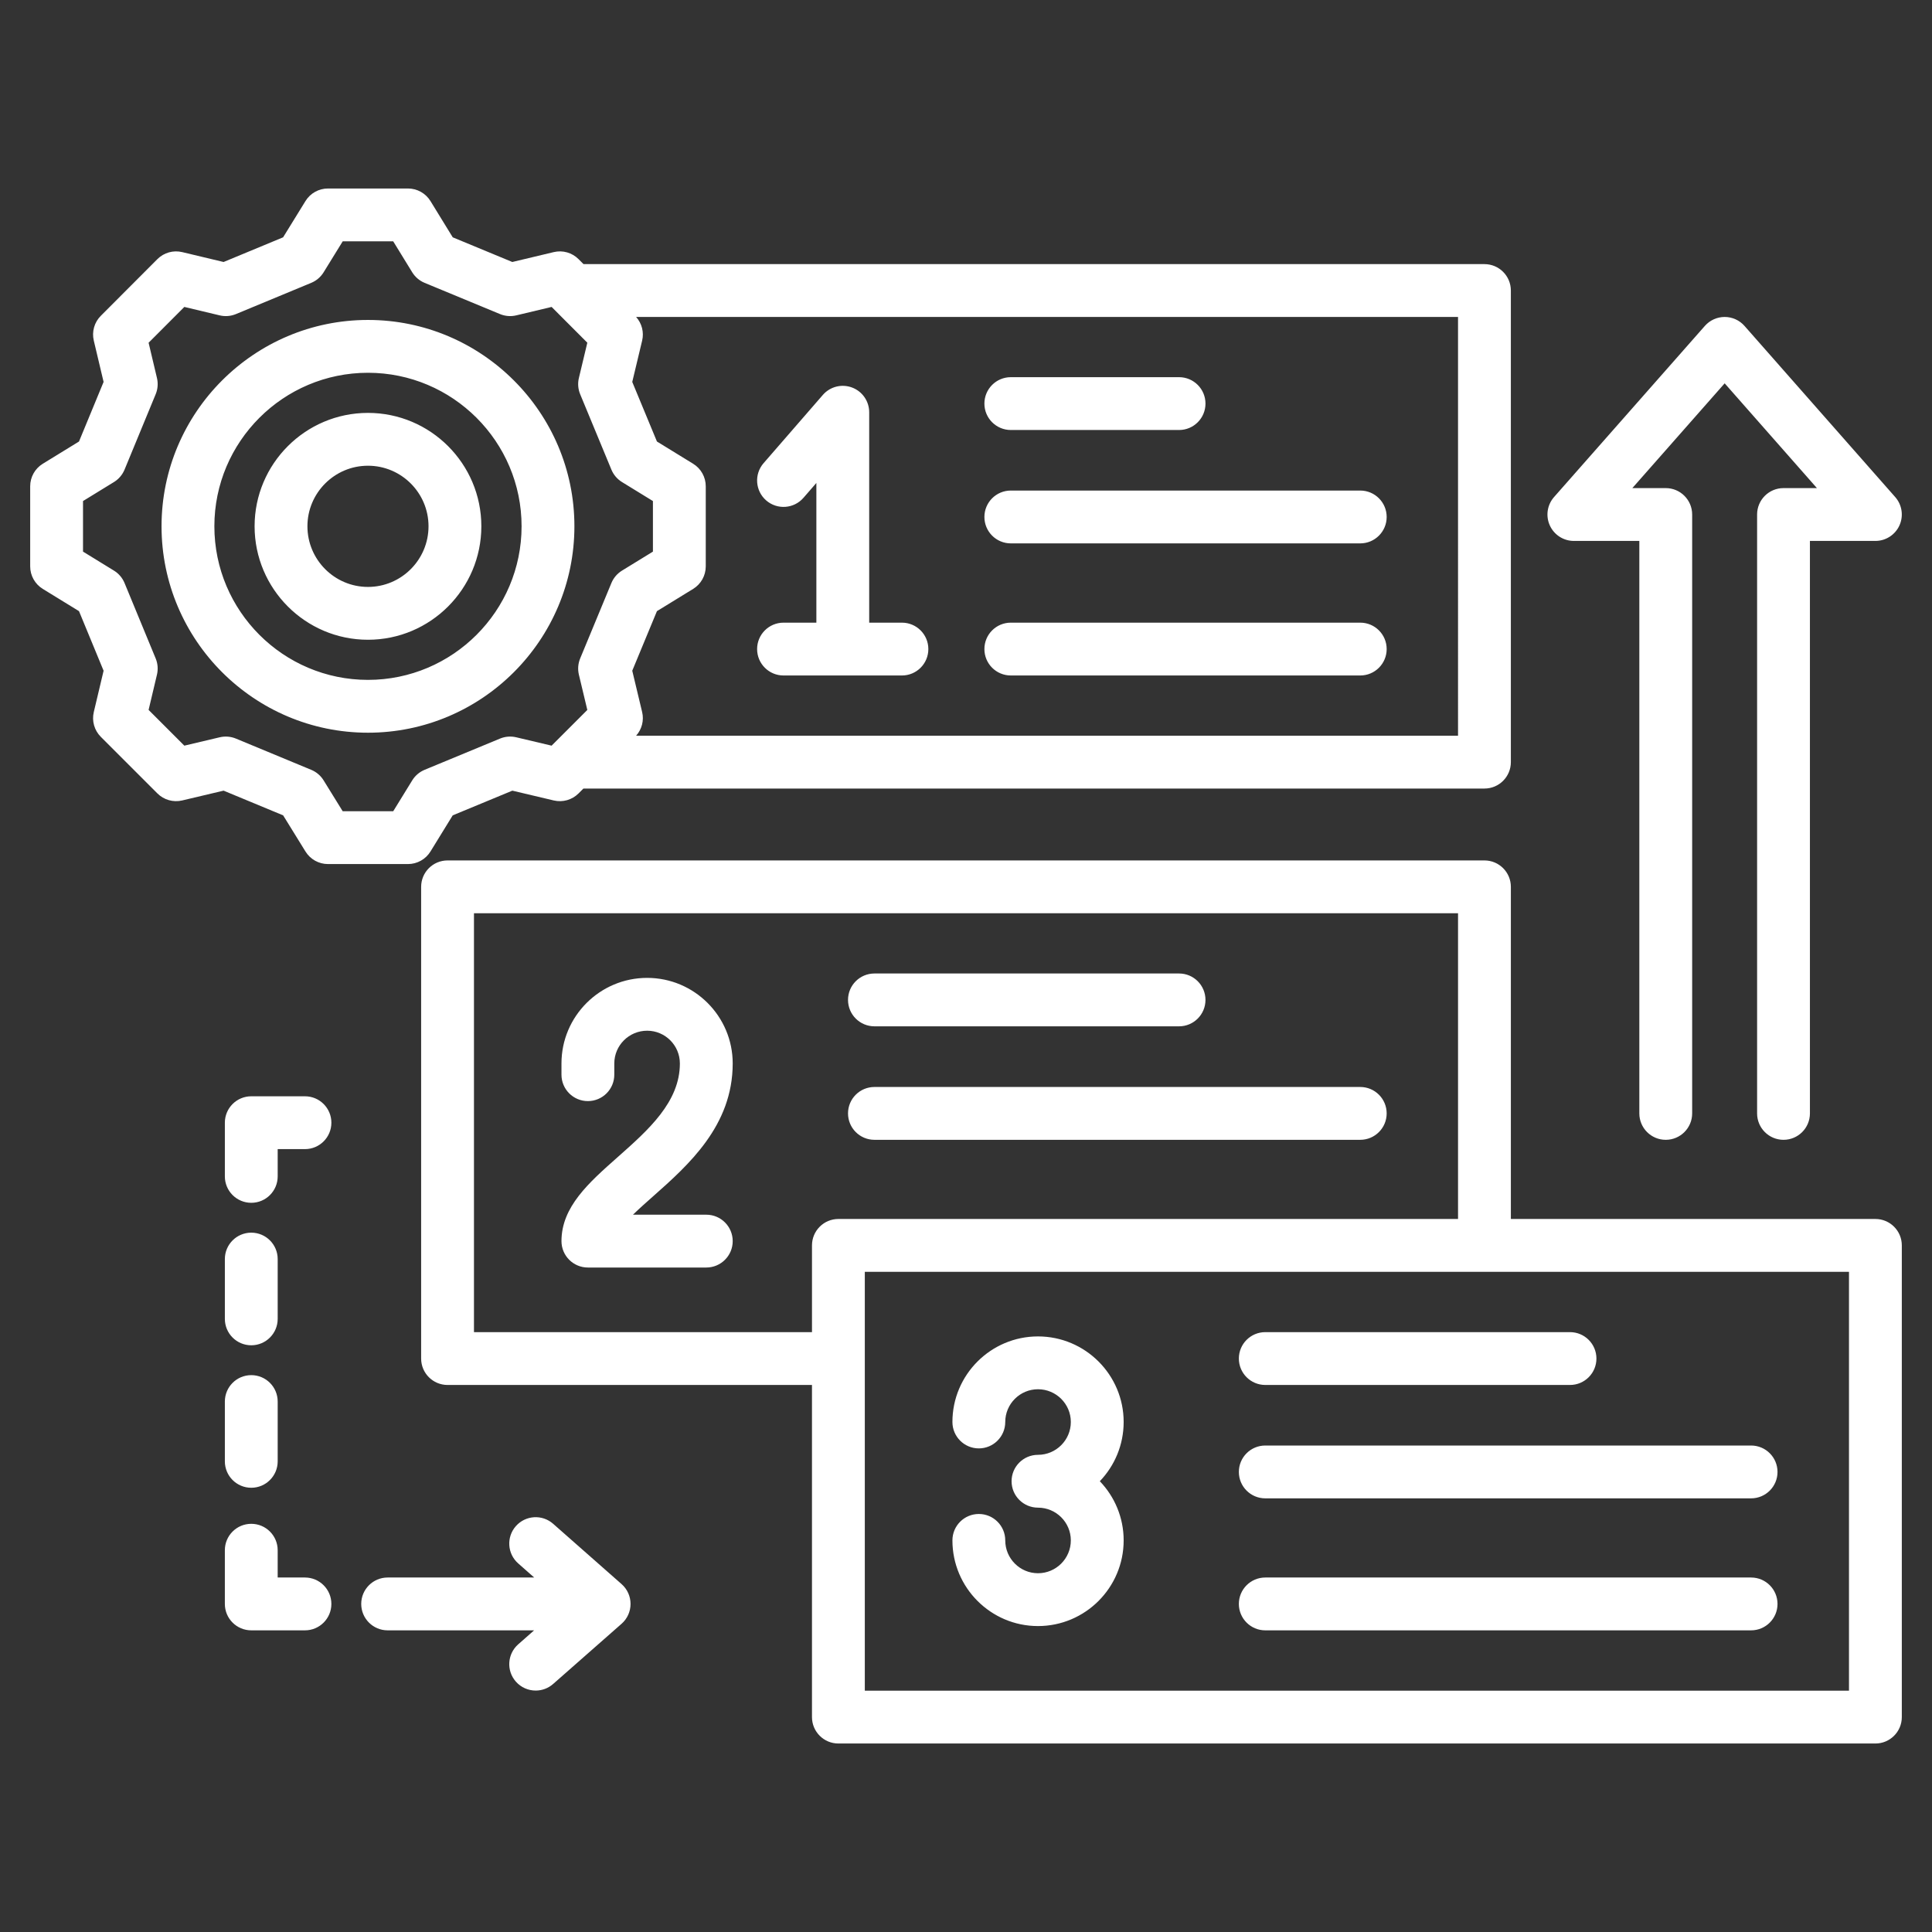 <svg fill="white" id="Layer_1" enable-background="new 0 0 512 512" height="512" viewBox="0 0 512 512" width="512" xmlns="http://www.w3.org/2000/svg"><rect x="0" y="0" width="512" height="512" fill="#333333" stroke="none"/><path d="m497 323.042h-96.605v-88.018c0-3.866-3.134-7-7-7h-274.789c-3.866 0-7 3.134-7 7v125.007c0 3.866 3.134 7 7 7h96.577v88.017c0 3.866 3.134 7 7 7h274.817c3.866 0 7-3.134 7-7v-125.006c0-3.867-3.134-7-7-7zm-371.394 29.989v-111.007h260.788v81.018h-164.21c-3.866 0-7 3.134-7 7v22.989zm364.394 95.016h-260.816v-111.006h260.816zm-273.654-283.037v-37.021l-3.419 3.938c-2.535 2.918-6.957 3.229-9.875.695-2.919-2.534-3.23-6.956-.695-9.875l15.704-18.085c1.914-2.207 4.994-2.988 7.735-1.968 2.736 1.022 4.55 3.637 4.55 6.558v55.759h8.676c3.866 0 7 3.134 7 7s-3.134 7-7 7h-31.38c-3.866 0-7-3.134-7-7s3.134-7 7-7h8.704zm81.435 211.83c0 6.085-2.406 11.619-6.317 15.7 3.911 4.075 6.317 9.602 6.317 15.68 0 12.519-10.185 22.703-22.703 22.703-12.504 0-22.676-10.185-22.676-22.703 0-3.866 3.134-7 7-7s7 3.134 7 7c0 4.799 3.892 8.703 8.676 8.703 4.799 0 8.703-3.904 8.703-8.703 0-4.784-3.904-8.676-8.703-8.676-3.866 0-7-3.134-7-7s3.134-7 7-7c4.799 0 8.703-3.904 8.703-8.704 0-4.783-3.904-8.675-8.703-8.675-4.784 0-8.676 3.892-8.676 8.675 0 3.866-3.134 7-7 7s-7-3.134-7-7c0-12.503 10.172-22.675 22.676-22.675 12.519 0 22.703 10.172 22.703 22.675zm-124.815-59.704c-1.704 1.509-3.564 3.155-5.223 4.771h19.433c3.866 0 7 3.134 7 7s-3.134 7-7 7h-31.379c-3.866 0-7-3.134-7-7 0-9.073 7.232-15.475 14.889-22.253 8.107-7.176 16.49-14.597 16.49-24.83 0-4.784-3.892-8.676-8.676-8.676-4.799 0-8.703 3.892-8.703 8.676v2.977c0 3.866-3.134 7-7 7s-7-3.134-7-7v-2.977c0-12.504 10.185-22.676 22.703-22.676 12.504 0 22.676 10.172 22.676 22.676 0 16.537-11.761 26.948-21.21 35.312zm-92.005-91.47c1.275 2.063 3.528 3.319 5.954 3.319h21.203c2.431 0 4.687-1.261 5.961-3.33l5.897-9.579 15.802-6.544 10.98 2.598c2.36.554 4.845-.148 6.562-1.862l1.295-1.295h238.779c3.866 0 7-3.134 7-7v-124.979c0-3.866-3.134-7-7-7h-238.754l-1.316-1.318c-1.719-1.724-4.213-2.432-6.579-1.863l-10.975 2.619-15.79-6.54-5.897-9.602c-1.273-2.073-3.532-3.337-5.965-3.337h-21.203c-2.429 0-4.684 1.259-5.958 3.326l-5.928 9.611-15.769 6.541-10.972-2.619c-2.37-.568-4.859.14-6.579 1.863l-14.995 15.024c-1.714 1.717-2.417 4.199-1.857 6.561l2.598 10.954-6.519 15.794-9.6 5.896c-2.072 1.272-3.336 3.531-3.336 5.964v21.231c0 2.433 1.264 4.691 3.337 5.965l9.599 5.896 6.519 15.793-2.598 10.954c-.56 2.363.145 4.848 1.862 6.565l14.996 14.995c1.716 1.717 4.195 2.417 6.561 1.862l10.979-2.597 15.779 6.544zm305.433-30.694h-217.815c1.519-1.704 2.129-4.042 1.594-6.279l-2.618-10.943 6.54-15.788 9.602-5.897c2.072-1.273 3.336-3.532 3.336-5.965v-21.231c0-2.433-1.263-4.691-3.336-5.965l-9.602-5.898-6.54-15.788 2.618-10.943c.536-2.236-.075-4.576-1.595-6.279h217.816zm-328.161.415-9.381 2.219-9.472-9.472 2.217-9.35c.339-1.43.219-2.929-.341-4.286l-8.248-19.984c-.564-1.367-1.547-2.521-2.808-3.294l-8.2-5.037v-13.4l8.202-5.037c1.26-.774 2.242-1.928 2.807-3.294l8.248-19.984c.56-1.357.68-2.856.341-4.286l-2.218-9.354 9.47-9.487 9.37 2.236c1.437.345 2.945.224 4.307-.343l19.956-8.277c1.358-.563 2.505-1.54 3.276-2.792l5.063-8.211h13.38l5.037 8.2c.772 1.258 1.923 2.239 3.286 2.804l19.984 8.277c1.362.564 2.869.685 4.304.342l9.37-2.236 9.464 9.48-2.236 9.348c-.344 1.436-.225 2.943.341 4.308l8.277 19.984c.564 1.363 1.545 2.514 2.803 3.286l8.2 5.037v13.401l-8.2 5.036c-1.257.772-2.238 1.923-2.803 3.286l-8.277 19.984c-.565 1.364-.685 2.872-.341 4.308l2.235 9.343-9.465 9.465-9.382-2.219c-1.432-.338-2.931-.217-4.29.345l-19.984 8.276c-1.361.564-2.51 1.543-3.282 2.798l-5.035 8.179h-13.391l-5.062-8.189c-.771-1.249-1.917-2.223-3.272-2.785l-19.956-8.276c-1.36-.565-2.86-.686-4.294-.349zm93.991-55.918c0-30.15-24.541-54.679-54.707-54.679s-54.707 24.529-54.707 54.679c0 30.166 24.541 54.707 54.707 54.707s54.707-24.541 54.707-54.707zm-95.414 0c0-22.431 18.261-40.679 40.707-40.679s40.707 18.248 40.707 40.679c0 22.446-18.261 40.707-40.707 40.707s-40.707-18.26-40.707-40.707zm70.752 0c0-16.567-13.479-30.046-30.046-30.046-16.566 0-30.045 13.479-30.045 30.046 0 16.582 13.479 30.073 30.045 30.073 16.568 0 30.046-13.491 30.046-30.073zm-46.09 0c0-8.848 7.197-16.046 16.045-16.046s16.046 7.198 16.046 16.046c0 8.863-7.198 16.073-16.046 16.073s-16.045-7.209-16.045-16.073zm6.349 158.059c0 3.866-3.134 7-7 7h-7.23v7.229c0 3.866-3.134 7-7 7s-7-3.134-7-7v-14.229c0-3.866 3.134-7 7-7h14.23c3.866 0 7 3.134 7 7zm-14.23 51.987c0 3.866-3.134 7-7 7s-7-3.134-7-7v-15.846c0-3.866 3.134-7 7-7s7 3.134 7 7zm0 21.911v15.846c0 3.866-3.134 7-7 7s-7-3.134-7-7v-15.846c0-3.866 3.134-7 7-7s7 3.134 7 7zm337.122-232.194c-1.132-2.507-.69-5.445 1.128-7.509l39.968-45.354c1.329-1.508 3.242-2.372 5.252-2.372h.001c2.011 0 3.924.865 5.252 2.374l39.939 45.354c1.818 2.064 2.259 5.002 1.126 7.509-1.133 2.506-3.628 4.117-6.379 4.117h-17.349v151.711c0 3.866-3.134 7-7 7s-7-3.134-7-7v-158.711c0-3.866 3.134-7 7-7h8.857l-24.45-27.765-24.467 27.765h8.851c3.866 0 7 3.134 7 7v158.711c0 3.866-3.134 7-7 7s-7-3.134-7-7v-151.711h-17.35c-2.75 0-5.246-1.611-6.379-4.119zm-149.835-2.23c0-3.866 3.134-7 7-7h92.606c3.866 0 7 3.134 7 7s-3.134 7-7 7h-92.606c-3.866 0-7-3.133-7-7zm0-30.046c0-3.866 3.134-7 7-7h44.589c3.866 0 7 3.134 7 7s-3.134 7-7 7h-44.589c-3.866 0-7-3.134-7-7zm0 65.054c0-3.866 3.134-7 7-7h92.606c3.866 0 7 3.134 7 7s-3.134 7-7 7h-92.606c-3.866 0-7-3.134-7-7zm-36.142 123.052c0-3.866 3.134-7 7-7h128.748c3.866 0 7 3.134 7 7s-3.134 7-7 7h-128.748c-3.866 0-7-3.134-7-7zm0-30.076c0-3.866 3.134-7 7-7h80.73c3.866 0 7 3.134 7 7s-3.134 7-7 7h-80.73c-3.866 0-7-3.134-7-7zm110.577 118.093h128.749c3.866 0 7 3.134 7 7s-3.134 7-7 7h-128.749c-3.866 0-7-3.134-7-7s3.134-7 7-7zm0-30.048h80.759c3.866 0 7 3.134 7 7s-3.134 7-7 7h-80.759c-3.866 0-7-3.134-7-7s3.134-7 7-7zm135.749 72.027c0 3.866-3.134 7-7 7h-128.749c-3.866 0-7-3.134-7-7s3.134-7 7-7h128.749c3.867 0 7 3.134 7 7zm-383.241 0c0 3.866-3.134 7-7 7h-14.23c-3.866 0-7-3.134-7-7v-14.23c0-3.866 3.134-7 7-7s7 3.134 7 7v7.23h7.23c3.866 0 7 3.134 7 7zm79.284.003c-.001 2.011-.866 3.925-2.377 5.253l-18.142 15.959c-1.329 1.17-2.979 1.744-4.62 1.744-1.942 0-3.875-.804-5.259-2.377-2.554-2.902-2.271-7.325.633-9.879l4.209-3.703h-38.818c-3.866 0-7-3.134-7-7s3.134-7 7-7h38.842l-4.239-3.735c-2.9-2.557-3.18-6.979-.624-9.88 2.557-2.9 6.979-3.179 9.88-.624l18.142 15.987c1.51 1.33 2.374 3.244 2.373 5.255z"/></svg>